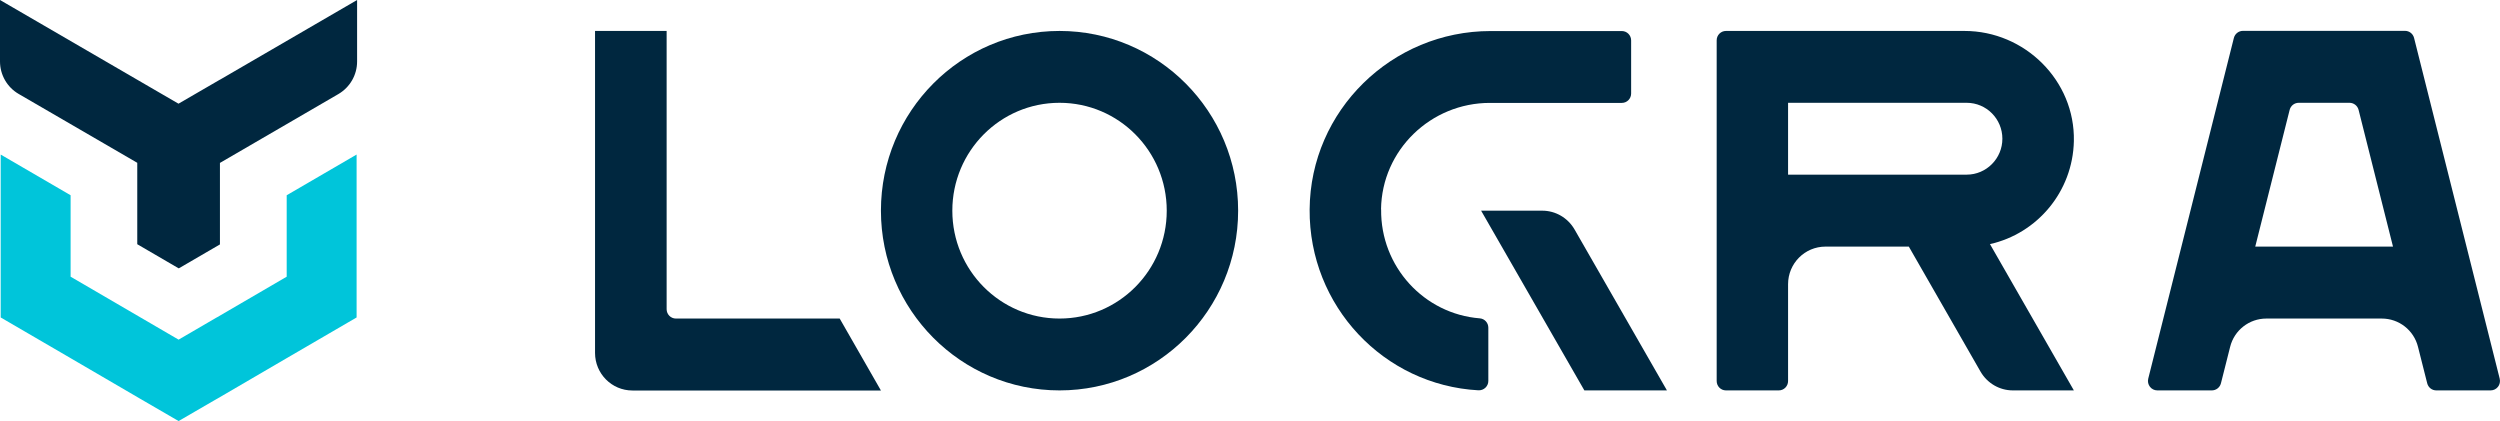 <svg width="285" height="48" viewBox="0 0 285 48" fill="none" xmlns="http://www.w3.org/2000/svg">
<path d="M25.061 9.087L20.349 11.821L0 0V7C0 8.531 0.812 9.949 2.131 10.71L15.648 18.56V27.84L20.36 30.586H20.394L25.073 27.863V18.572L38.579 10.721C39.898 9.949 40.709 8.543 40.709 7.011V0L25.073 9.087H25.061Z" fill="#00273F"/>
<path d="M40.653 17.619L32.683 22.259V31.55H32.671L24.712 36.19V36.201L24.701 36.19L20.36 38.72L16.02 36.19L8.061 31.55H8.049V22.259L0.079 17.619V36.19L8.049 40.83L16.02 45.481L20.36 48L24.701 45.481H24.712L32.683 40.83L40.653 36.19V17.619Z" fill="#00C5DA"/>
<path d="M67.834 3.528V40.229C67.834 42.6 69.739 44.517 72.096 44.517H100.426L95.725 36.315H77.056C76.47 36.315 75.996 35.838 75.996 35.248V3.528H67.834Z" fill="#00273F"/>
<path d="M277.728 44.506H283.929C284.628 44.506 285.135 43.848 284.966 43.167L275.203 4.322C275.079 3.846 274.662 3.517 274.166 3.517H255.7C255.215 3.517 254.786 3.846 254.662 4.322L244.899 43.167C244.73 43.848 245.238 44.506 245.937 44.506H252.148C252.633 44.506 253.062 44.177 253.186 43.7L254.234 39.548C254.707 37.642 256.41 36.315 258.36 36.315H271.528C273.478 36.315 275.181 37.642 275.654 39.548L276.703 43.7C276.827 44.177 277.244 44.506 277.74 44.506M257.098 28.113L261.021 12.525C261.145 12.048 261.562 11.719 262.058 11.719H267.841C268.326 11.719 268.755 12.048 268.879 12.525L272.802 28.113H257.098Z" fill="#00273F"/>
<path d="M168.847 24.017L180.617 44.506H190.03L179.5 26.161C178.734 24.834 177.336 24.017 175.814 24.017H168.847Z" fill="#00273F"/>
<path d="M157.438 23.858C157.528 17.097 163.12 11.731 169.839 11.731H184.889C185.475 11.731 185.949 11.254 185.949 10.664V4.606C185.949 4.016 185.475 3.54 184.889 3.54H169.918C158.689 3.54 149.377 12.581 149.298 23.881C149.219 34.885 157.753 43.904 168.531 44.494C169.151 44.529 169.67 44.041 169.67 43.428V37.358C169.67 36.803 169.253 36.337 168.7 36.292C162.353 35.793 157.37 30.404 157.449 23.869" fill="#00273F"/>
<path d="M120.787 3.528C109.536 3.528 100.426 12.706 100.426 24.017C100.426 35.328 109.547 44.506 120.787 44.506C132.027 44.506 141.147 35.328 141.147 24.017C141.147 12.706 132.027 3.528 120.787 3.528ZM120.787 36.315C114.034 36.315 108.566 30.813 108.566 24.017C108.566 17.221 114.034 11.719 120.787 11.719C127.54 11.719 133.008 17.221 133.008 24.017C133.008 30.813 127.54 36.315 120.787 36.315Z" fill="#00273F"/>
<path d="M226.85 27.829C232.239 26.626 236.297 21.85 236.421 16.087C236.568 9.178 230.818 3.528 223.953 3.528H196.76C196.174 3.528 195.701 4.005 195.701 4.595V43.439C195.701 44.029 196.174 44.506 196.76 44.506H202.781C203.367 44.506 203.84 44.029 203.84 43.439V32.401C203.84 30.03 205.746 28.113 208.102 28.113H217.606L225.779 42.362C226.546 43.689 227.944 44.506 229.466 44.506H236.421L226.85 27.817V27.829ZM203.84 19.922V11.719H224.201C226.455 11.719 228.271 13.557 228.271 15.815C228.271 18.072 226.444 19.91 224.201 19.91H203.84V19.922Z" fill="#00273F"/>
</svg>
